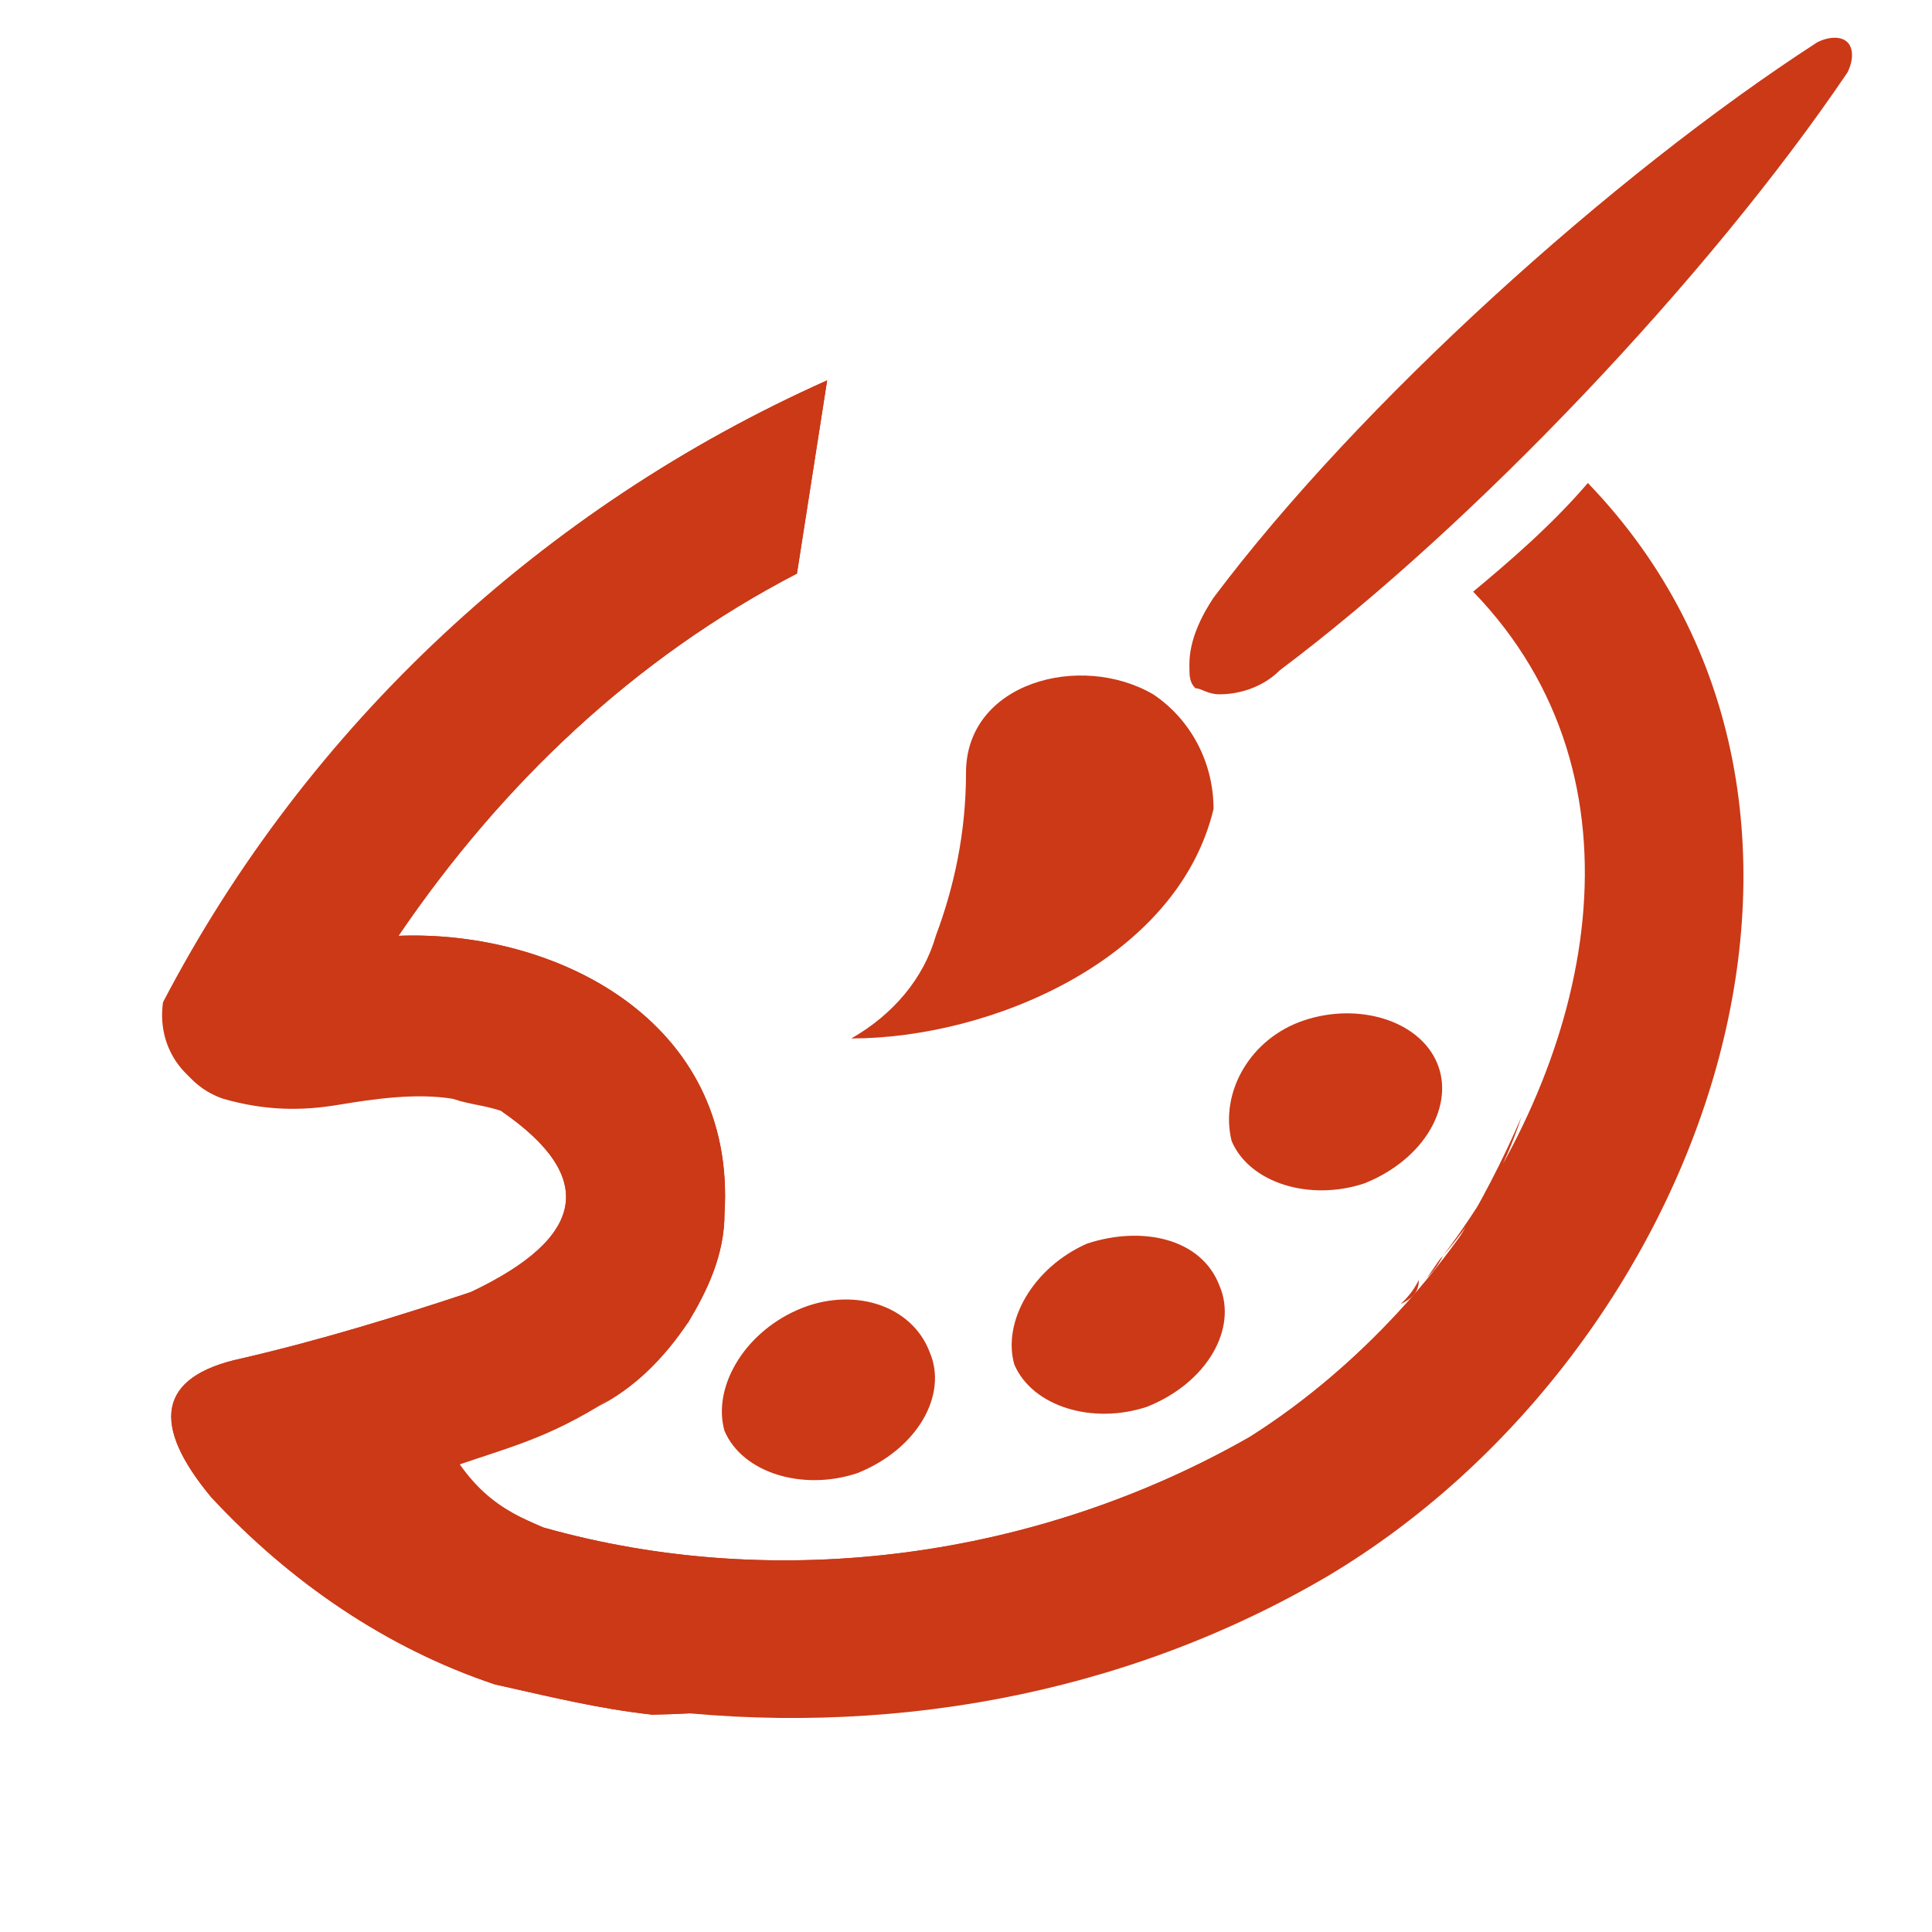 <?xml version="1.0" encoding="utf-8"?>
<!-- Generator: Adobe Illustrator 24.1.0, SVG Export Plug-In . SVG Version: 6.00 Build 0)  -->
<svg version="1.1" id="Layer_1" xmlns="http://www.w3.org/2000/svg" xmlns:xlink="http://www.w3.org/1999/xlink" x="0px" y="0px"
	 width="32px" height="32px" viewBox="0 0 32 32" style="enable-background:new 0 0 32 32;" xml:space="preserve">
<style type="text/css">
	.st0{fill:#CB3917;}
</style>
<g id="_721364952">
	<g>
		<path class="st0" d="M23.2,21.6 M23.2,21.6c0.1-0.1,0.2-0.2,0.3-0.4C23.5,21.4,23.4,21.5,23.2,21.6z M23.6,21.2
			c0.1-0.1,0.2-0.3,0.3-0.4C23.8,21,23.7,21.1,23.6,21.2z M23.9,20.8c2.5-3.3,3.5-7.9,0.5-11C25,9.3,25.7,8.7,26.3,8
			c5.2,5.4,1.9,14.4-4.3,18.1c-3.4,2-7.4,2.7-11.3,2.2c6.4-0.1,12-4,14.5-9.8C24.9,19.4,24.5,20.1,23.9,20.8z"/>
		<path class="st0" d="M23.8,17.6c-0.3-0.7-1.3-1-2.2-0.7c-0.9,0.3-1.4,1.2-1.2,2c0.3,0.7,1.3,1,2.2,0.7
			C23.6,19.2,24.1,18.3,23.8,17.6z"/>
		<path class="st0" d="M20.2,21.3c-0.3-0.8-1.3-1-2.2-0.7c-0.9,0.4-1.4,1.3-1.2,2c0.3,0.7,1.3,1,2.2,0.7C20,22.9,20.5,22,20.2,21.3z
			"/>
		<path class="st0" d="M15.4,22.4c-0.3-0.8-1.3-1.1-2.2-0.7c-0.9,0.4-1.4,1.3-1.2,2c0.3,0.7,1.3,1,2.2,0.7
			C15.2,24,15.7,23.1,15.4,22.4z"/>
		<path class="st0" d="M8.5,18.4L8.5,18.4L8.5,18.4L8.5,18.4z M8.5,18.4L8.5,18.4C8.6,18.5,8.5,18.4,8.5,18.4z M8.6,18.5L8.6,18.5
			L8.6,18.5C8.6,18.5,8.6,18.5,8.6,18.5z M9.3,18.8L9.3,18.8L9.3,18.8C9.3,18.8,9.3,18.8,9.3,18.8z M9.5,18.9L9.5,18.9L9.5,18.9
			C9.5,18.9,9.5,18.9,9.5,18.9z M9.5,19L9.5,19L9.5,19L9.5,19z M9.9,19.2L9.9,19.2L9.9,19.2L9.9,19.2l0.1,0.1l0,0l0,0
			C10,19.3,9.9,19.2,9.9,19.2z M10,19.3L10,19.3L10,19.3C10,19.4,10,19.3,10,19.3z M10.1,19.5L10.1,19.5L10.1,19.5L10.1,19.5
			C10.2,19.5,10.2,19.5,10.1,19.5z M9.9,23.3c-1,0.6-1.6,0.7-2.7,1.1C7.7,24.7,8.3,25,9,25.3c3.9,1.1,8.2,0.5,11.7-1.5
			c1.9-1.2,3.6-3.1,4.6-5.2c-2.5,5.8-8.1,9.7-14.5,9.8c-0.9-0.1-1.7-0.3-2.6-0.5c-1.8-0.6-3.4-1.7-4.7-3.1c-1-1.2-0.9-2,0.5-2.3
			c1.3-0.3,2.6-0.7,3.8-1.1c1.9-0.9,2.1-1.9,0.5-3c-0.3-0.1-0.5-0.1-0.8-0.2c-0.6-0.1-1.3,0-1.9,0.1c-0.6,0.1-1.2,0.1-1.9-0.1
			c-0.6-0.2-1-0.8-0.9-1.5C5.1,12,9,8.4,13.7,6.3l-0.5,3.2c-2.7,1.4-4.9,3.5-6.6,6c2.6-0.1,5.6,1.4,5.4,4.6c0,0.7-0.3,1.3-0.6,1.8
			C11,22.4,10.5,22.9,9.9,23.3z"/>
		<path class="st0" d="M30.1,0.7c0.2-0.1,0.4-0.1,0.5,0c0.1,0.1,0.1,0.3,0,0.5c-2.3,3.4-6.2,7.5-9.4,9.9c-0.3,0.3-0.7,0.4-1,0.4
			c-0.2,0-0.3-0.1-0.4-0.1c-0.1-0.1-0.1-0.2-0.1-0.4c0-0.4,0.2-0.8,0.4-1.1C22.5,6.7,26.7,2.9,30.1,0.7z M16,12.8
			c0-1.5,1.9-2,3.1-1.3c0.6,0.4,1,1.1,1,1.9c-0.6,2.5-3.7,3.8-6,3.8c0.7-0.4,1.2-1,1.4-1.7C15.8,14.7,16,13.8,16,12.8z M17.9,12.5
			c-0.5-0.1-0.8-0.1-0.8-0.1c0.3-0.3,0.7-0.4,1.1-0.4c0.4,0.1,0.8,0.3,1,0.6c0.6,1.4-0.7,2.1-1.7,2.7c0.5-0.4,0.9-0.9,1.1-1.4
			c0.1-0.3,0.1-0.6,0-0.9C18.4,12.8,18.2,12.6,17.9,12.5z"/>
		<path class="st0" d="M8.3,18.4C8.3,18.4,8.3,18.4,8.3,18.4L8.3,18.4c0.1,0,0.1,0,0.1,0l0,0l0,0c0,0,0.1,0,0.1,0l0,0l0.1,0l0,0l0,0
			l0,0l0.1,0l0,0l0,0l0,0l0.1,0l0,0l0,0l0,0l0,0l0,0l0,0l0,0c0,0,0,0,0.1,0l0,0l0,0c0,0,0.1,0,0.1,0l0,0c0,0,0.1,0,0.1,0l0,0l0,0
			l0,0l0.1,0l0,0l0,0l0.1,0l0,0l0,0l0,0l0,0l0,0l0,0l0,0l0,0l0,0l0.1,0l0,0l0,0l0,0l0.1,0l0,0l0,0l0,0l0,0l0,0l0.1,0l0,0l0,0l0,0
			l0.1,0l0,0l0,0l0,0l0,0l0,0l0.1,0l0,0l0,0l0.1,0l0,0l0,0l0,0l0,0l0,0l0,0l0,0l0.1,0l0,0l0,0l0,0l0,0l0,0l0,0.1l0,0l0,0l0,0l0.1,0
			l0,0l0,0l0,0l0,0l0,0l0,0l0,0l0,0l0,0l0.1,0l0,0l0,0l0,0l0.1,0l0,0l0,0c0.4,0.5,0.6,1.2,0.5,1.9c-0.1,0.7-0.4,1.4-1,1.8l0,0
			c-1,0.6-1.6,0.7-2.7,1.1C7.7,24.7,8.3,25,9,25.3c3.9,1.1,8.2,0.5,11.7-1.5c1.9-1.2,3.6-3.1,4.6-5.2c-2.5,5.8-8.1,9.7-14.5,9.8
			c-0.9-0.1-1.7-0.3-2.6-0.5c-1.8-0.6-3.4-1.7-4.7-3.1c-1-1.2-0.9-2,0.5-2.3c1.3-0.3,2.6-0.7,3.8-1.1C9.7,20.5,9.9,19.5,8.3,18.4z"
			/>
		<path class="st0" d="M10.3,19.6c-0.5-0.6-1.2-1-2.1-1.3c-0.3-0.1-0.5-0.1-0.8-0.2c-0.6-0.1-1.3,0-1.9,0.1
			c-0.6,0.1-1.2,0.1-1.9-0.1c-0.6-0.2-1-0.8-0.9-1.5C5.1,12,9,8.4,13.7,6.3l-0.5,3.2c-2.7,1.4-4.9,3.5-6.6,6
			c2.6-0.1,5.6,1.4,5.4,4.6c0,0.7-0.3,1.3-0.6,1.8c-0.4,0.6-0.9,1.1-1.5,1.4c0.6-0.4,0.9-1,1-1.8C11,20.9,10.8,20.2,10.3,19.6z"/>
	</g>
</g>
</svg>
